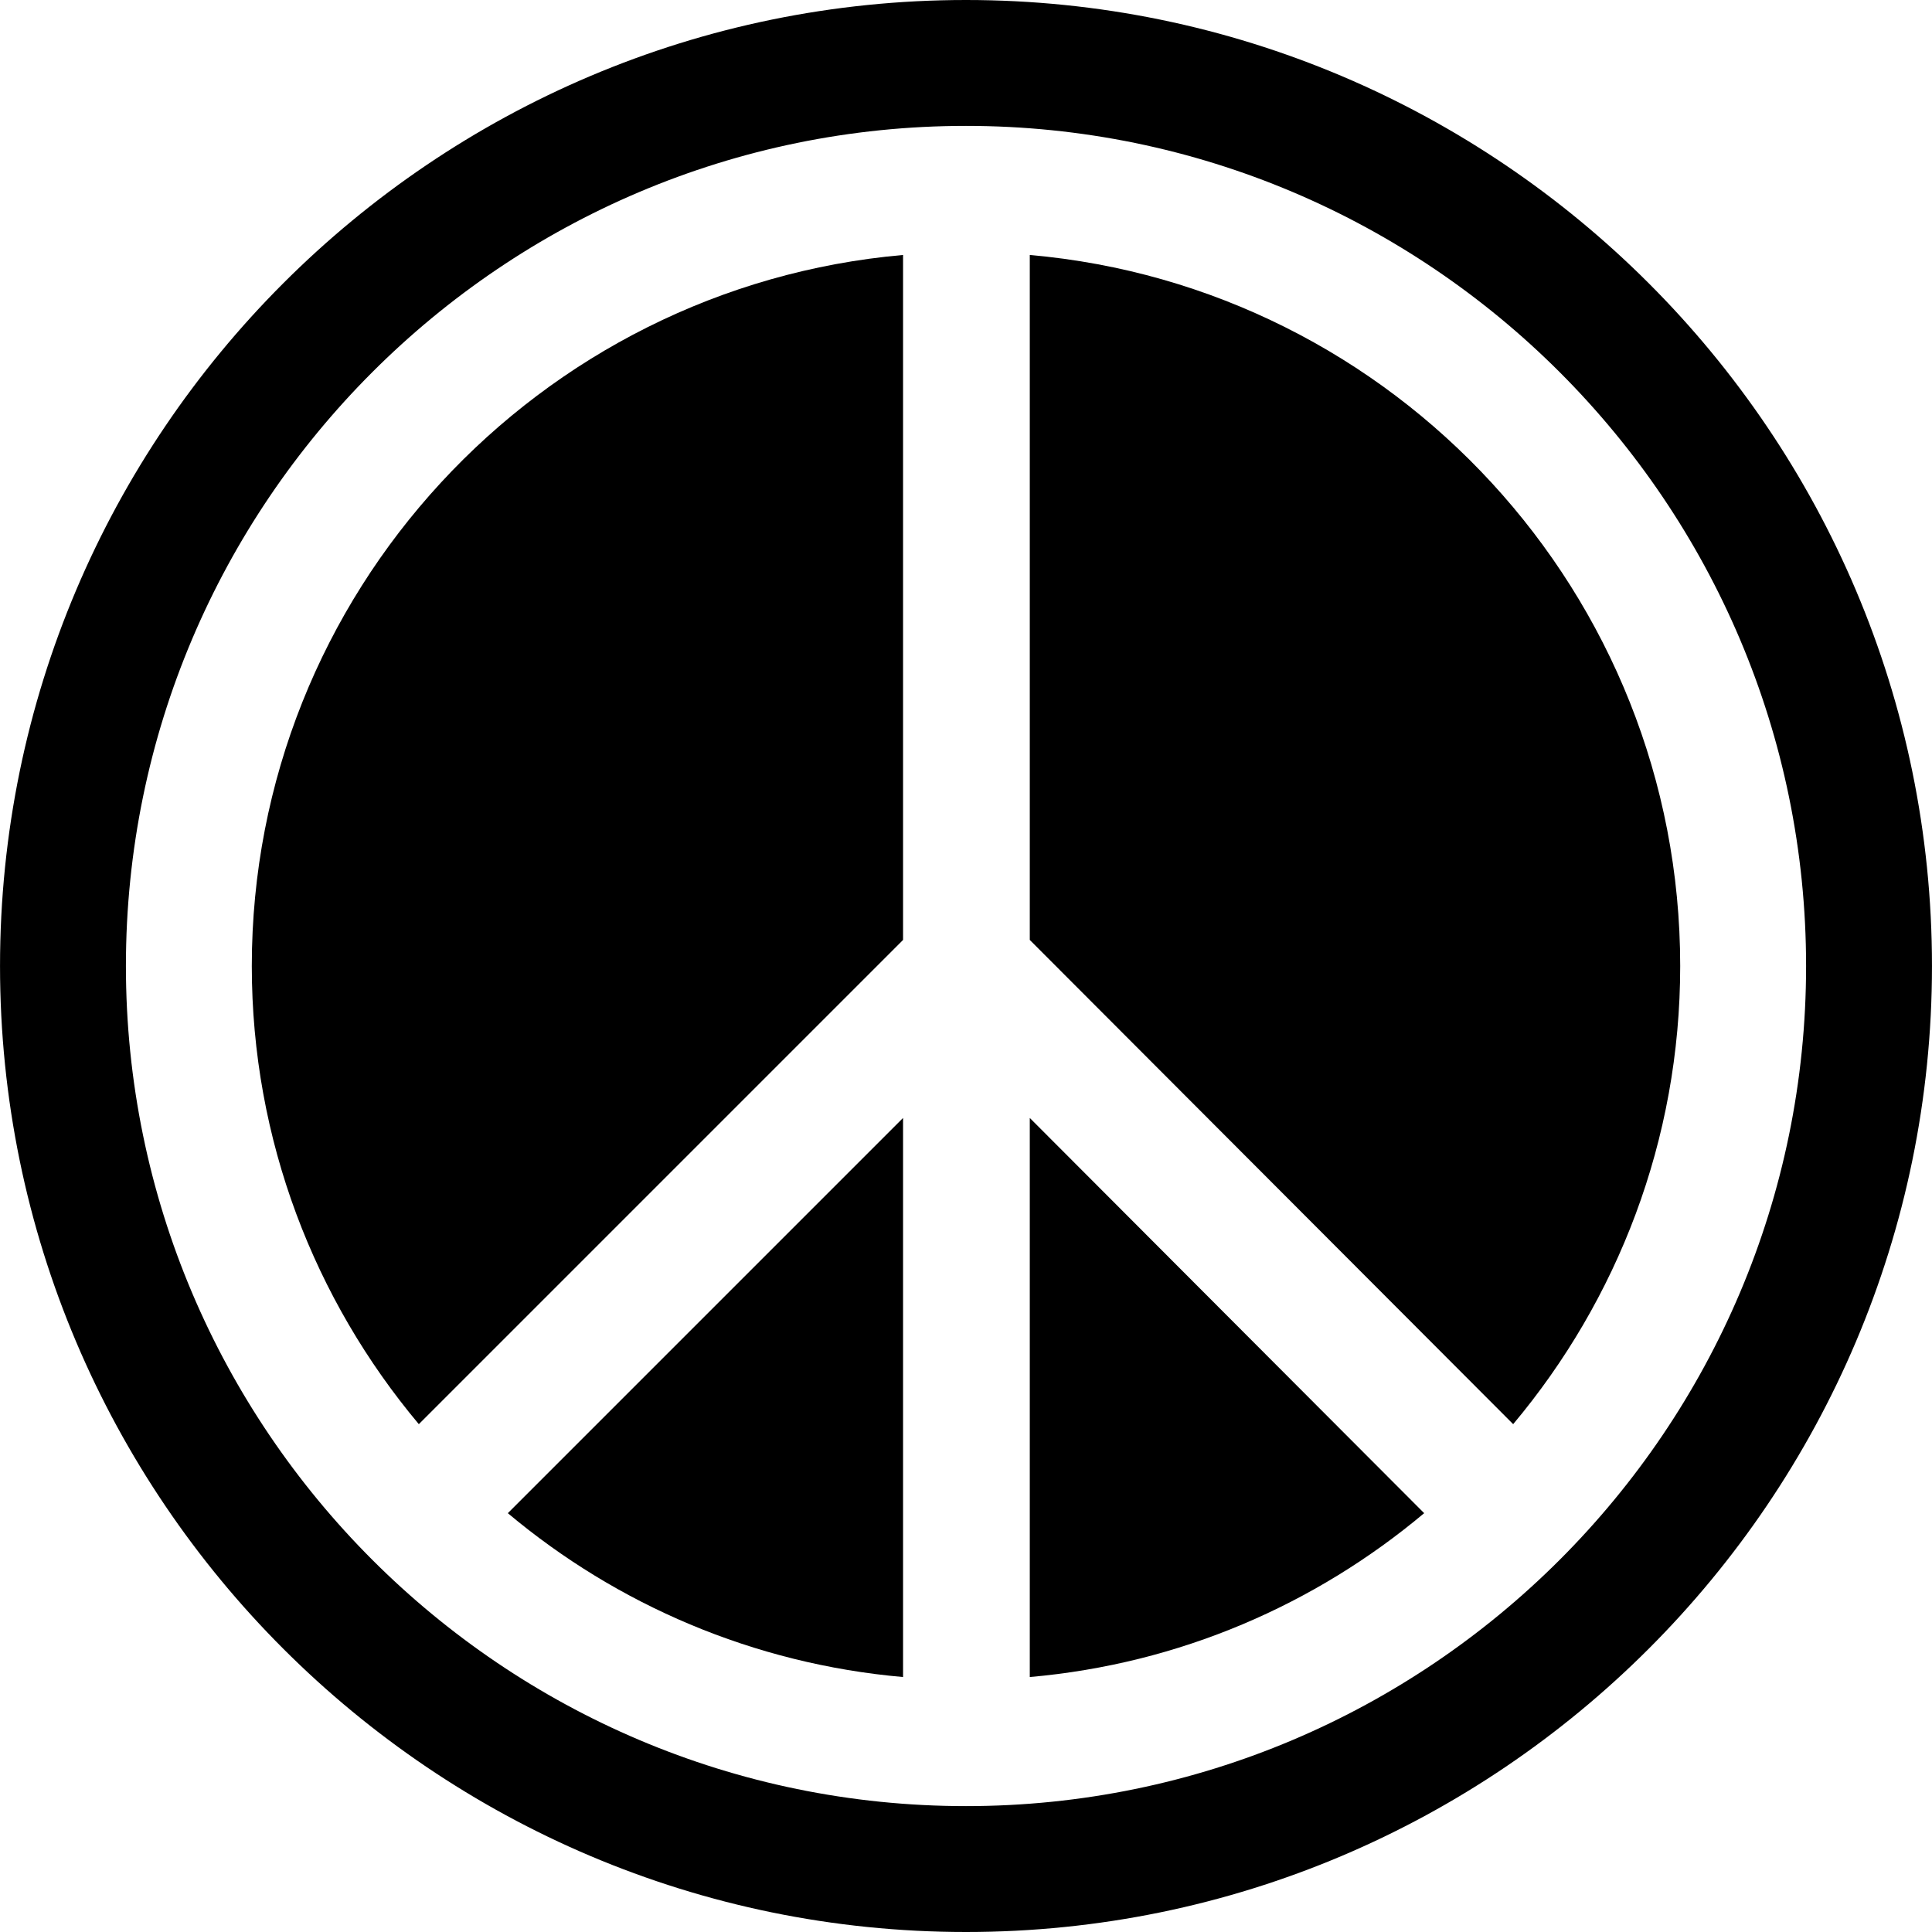 <?xml version="1.0" encoding="iso-8859-1"?>
<!-- Uploaded to: SVG Repo, www.svgrepo.com, Generator: SVG Repo Mixer Tools -->
<svg fill="#000000" height="800px" width="800px" version="1.1" id="Layer_1" xmlns="http://www.w3.org/2000/svg" xmlns:xlink="http://www.w3.org/1999/xlink" 
	 viewBox="0 0 512 512" xml:space="preserve">
<g>
	<g>
		<path d="M256,0C114.841,0,0.006,114.841,0.006,256S114.841,512,256,512s255.995-114.841,255.995-256S397.16,0,256,0z M256,478.638
			c-122.763,0-222.632-99.876-222.632-222.638S133.238,33.362,256,33.362S478.632,133.238,478.632,256S378.763,478.638,256,478.638z
			"/>
	</g>
</g>
<g>
	<g>
		<path d="M134.581,401.007c28.884,24.225,65.069,39.937,104.738,43.424V296.269L134.581,401.007z"/>
	</g>
</g>
<g>
	<g>
		<path d="M272.904,67.57v181.523l128.102,128.325C428.592,344.523,445.27,302.189,445.27,256
			C445.271,157.265,369.472,76.057,272.904,67.57z"/>
	</g>
</g>
<g>
	<g>
		<path d="M66.73,256c0,46.189,16.679,88.524,44.264,121.418l128.325-128.325V67.57C142.751,76.057,66.73,157.265,66.73,256z"/>
	</g>
</g>
<g>
	<g>
		<path d="M272.904,296.269v148.162c39.669-3.486,75.631-19.198,104.515-43.424L272.904,296.269z"/>
	</g>
</g>
</svg>